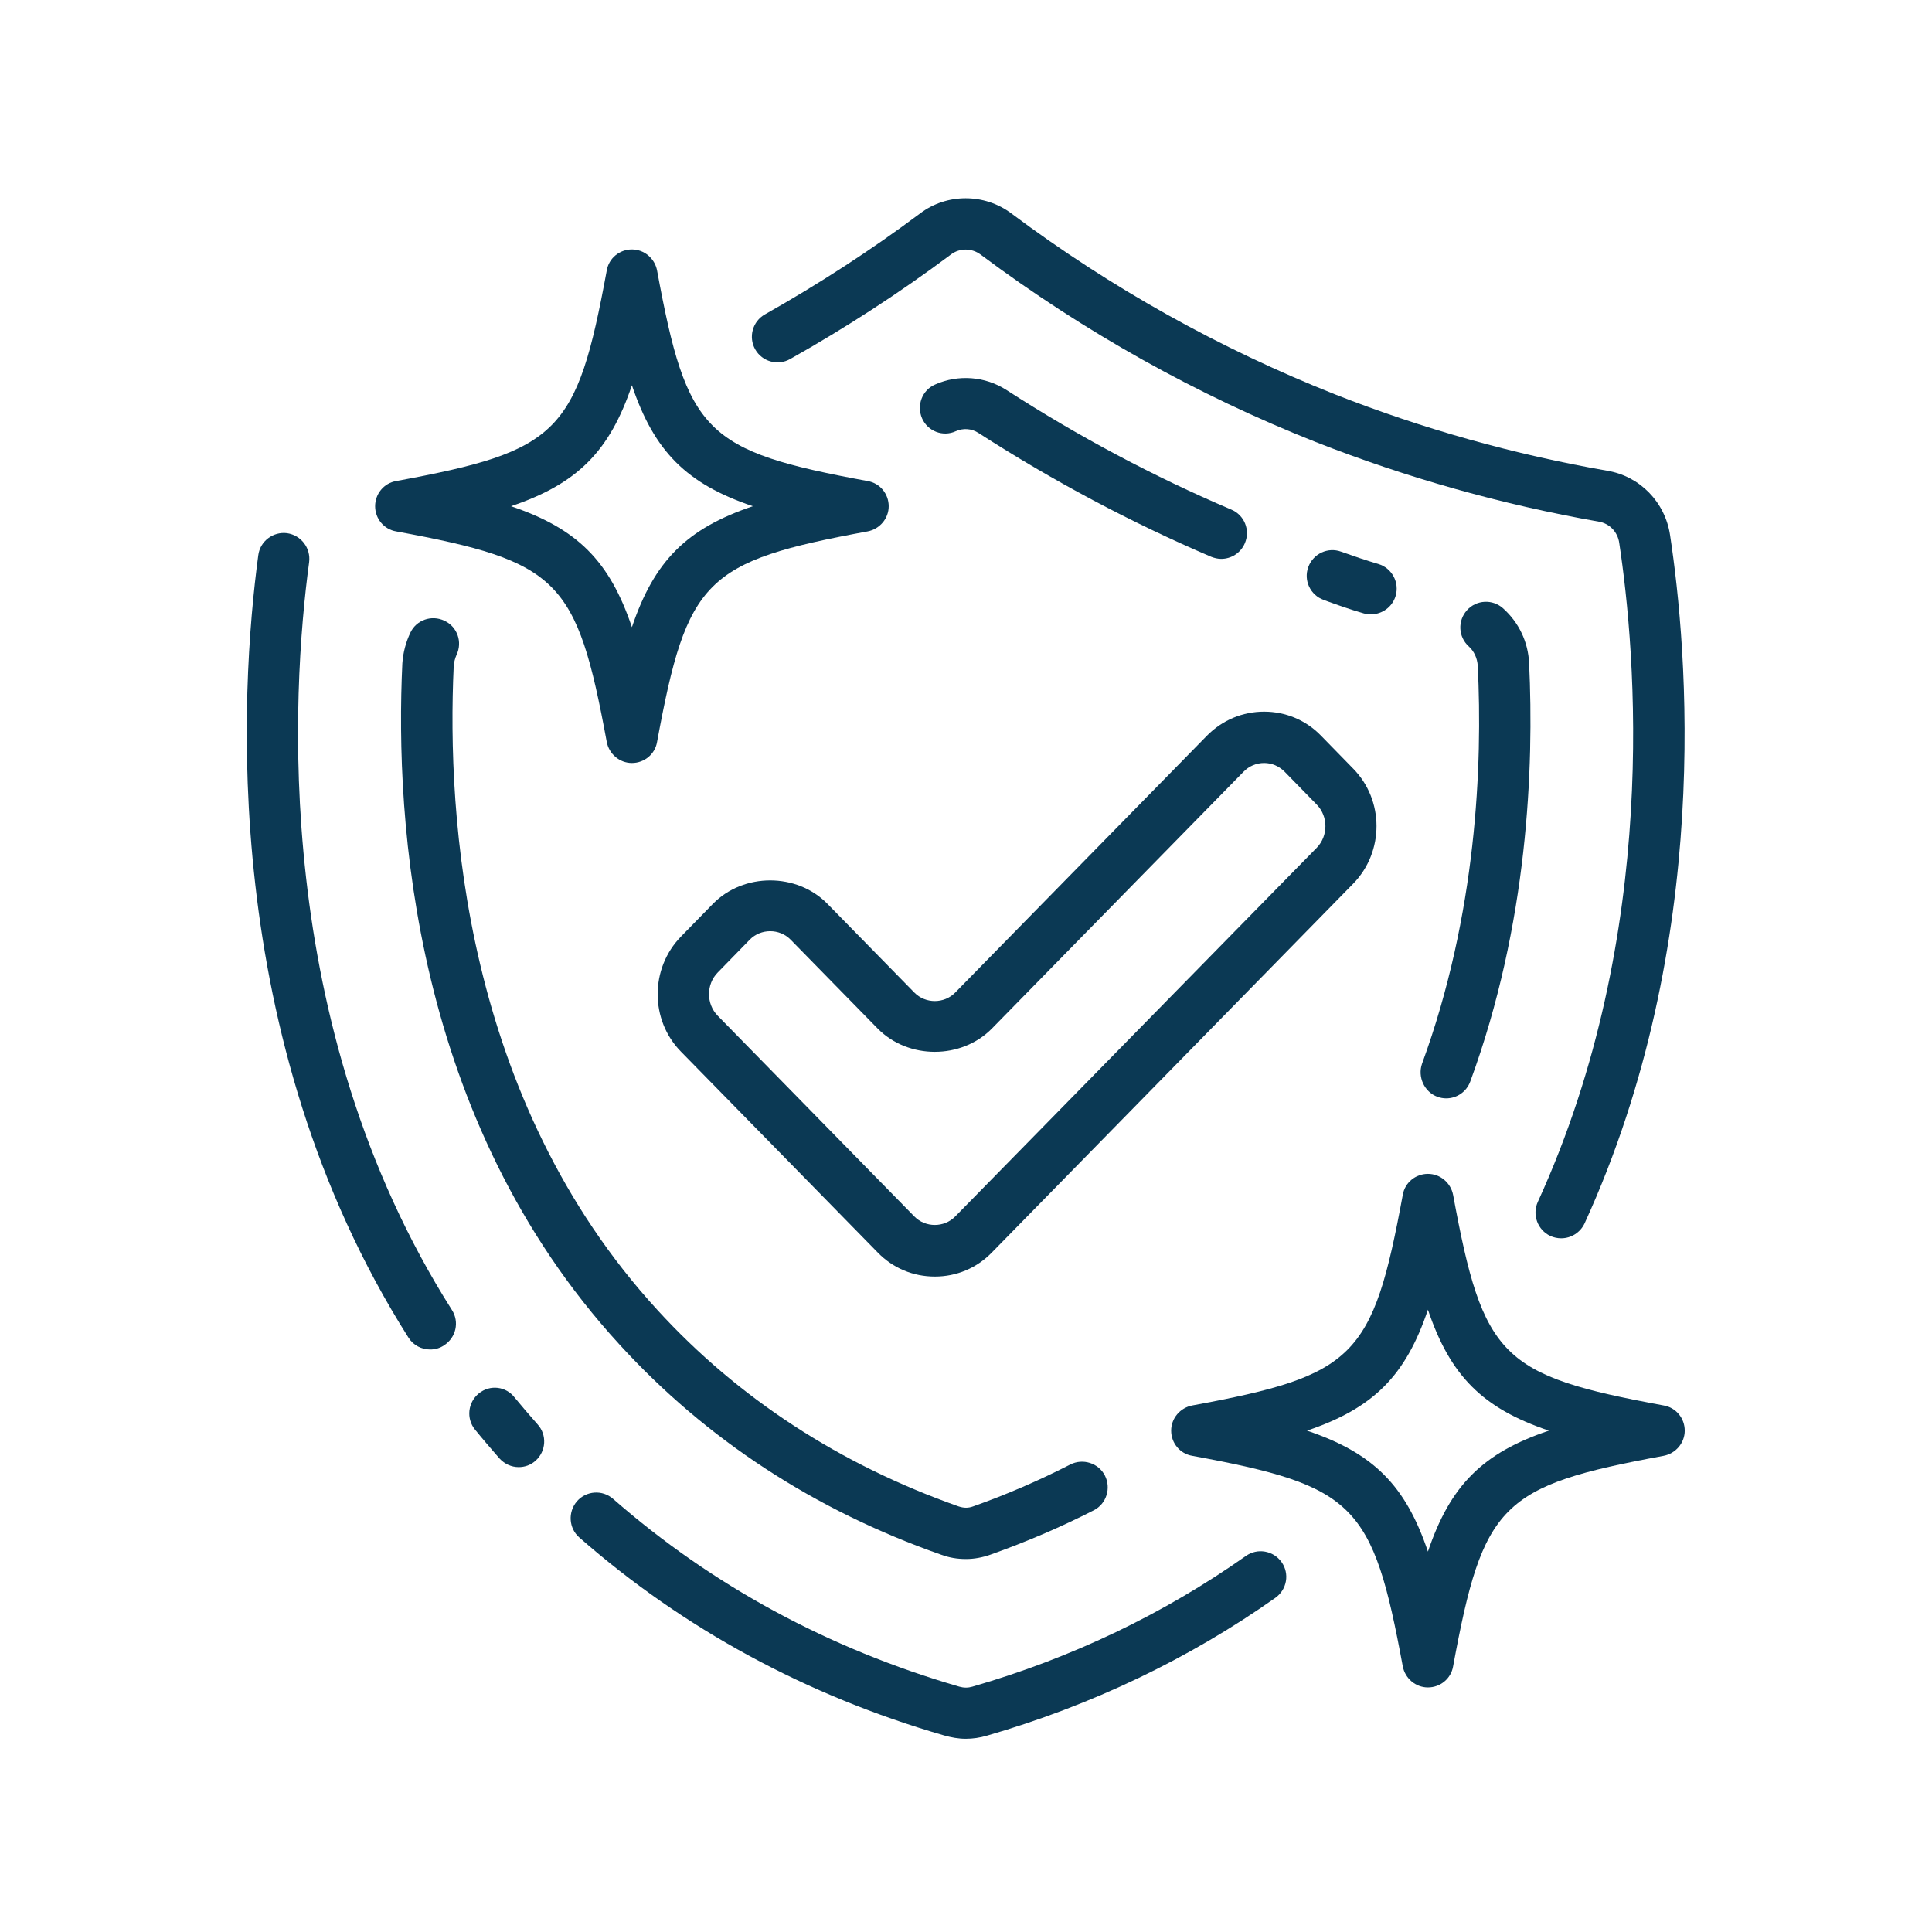 <svg version="1.0" preserveAspectRatio="xMidYMid meet" height="512" viewBox="0 0 384 384" zoomAndPan="magnify" width="512" xmlns:xlink="http://www.w3.org/1999/xlink" xmlns="http://www.w3.org/2000/svg"><defs><clipPath id="b2fc8887ff"><path clip-rule="nonzero" d="M 113 296 L 256 296 L 256 345.898 L 113 345.898 Z M 113 296"></path></clipPath></defs><g clip-path="url(#b2fc8887ff)"><path fill-rule="nonzero" fill-opacity="1" d="M 187.66 344.934 C 189.09 345.34 190.516 345.594 191.945 345.594 C 193.324 345.594 194.754 345.391 196.133 344.984 C 216.953 338.961 236.297 329.723 253.496 317.574 C 255.793 315.941 256.355 312.777 254.723 310.48 C 253.09 308.184 249.926 307.625 247.629 309.258 C 231.348 320.738 213.074 329.52 193.273 335.234 C 192.406 335.488 191.59 335.488 190.672 335.234 C 164.641 327.68 141.52 315.125 121.871 297.926 C 119.727 296.039 116.512 296.293 114.676 298.387 C 112.84 300.527 113.043 303.746 115.137 305.582 C 135.855 323.75 160.305 337.02 187.66 344.934 Z M 187.66 344.934" fill="#0b3954"></path></g><path fill-rule="nonzero" fill-opacity="1" d="M 57.055 105.973 C 54.297 105.617 51.695 107.555 51.336 110.363 C 47.715 137.262 43.426 206.262 81.195 265.875 C 82.164 267.406 83.797 268.223 85.531 268.223 C 86.453 268.223 87.422 267.969 88.238 267.406 C 90.637 265.875 91.352 262.762 89.82 260.363 C 53.84 203.66 57.973 137.516 61.441 111.742 C 61.801 108.934 59.859 106.383 57.055 105.973 Z M 57.055 105.973" fill="#0b3954"></path><path fill-rule="nonzero" fill-opacity="1" d="M 95.18 276.949 C 92.984 278.734 92.629 281.953 94.414 284.145 C 95.945 286.035 97.578 287.922 99.262 289.863 C 100.281 290.984 101.66 291.598 103.09 291.598 C 104.316 291.598 105.488 291.188 106.457 290.32 C 108.551 288.434 108.754 285.219 106.867 283.125 C 105.285 281.34 103.754 279.551 102.324 277.816 C 100.59 275.52 97.375 275.164 95.18 276.949 Z M 95.18 276.949" fill="#0b3954"></path><path fill-rule="nonzero" fill-opacity="1" d="M 319.488 93.57 C 301.016 90.355 282.793 85.254 265.289 78.363 C 242.523 69.328 220.883 57.285 201.031 42.434 C 195.672 38.398 188.168 38.398 182.863 42.434 C 173.113 49.73 162.703 56.469 152.035 62.488 C 149.586 63.867 148.719 66.98 150.094 69.43 C 151.473 71.879 154.586 72.75 157.035 71.371 C 168.113 65.145 178.879 58.152 188.984 50.598 C 190.723 49.27 193.121 49.27 194.906 50.598 C 215.527 66.012 237.93 78.516 261.512 87.855 C 279.68 95 298.613 100.309 317.754 103.676 C 319.898 104.035 321.531 105.719 321.836 107.914 C 325.102 129.504 330.105 185.438 305.656 238.875 C 304.484 241.426 305.605 244.488 308.16 245.664 C 308.824 245.969 309.59 246.121 310.301 246.121 C 312.242 246.121 314.078 245 314.945 243.164 C 340.566 187.176 335.363 128.891 331.941 106.383 C 330.973 99.797 325.922 94.645 319.488 93.57 Z M 319.488 93.57" fill="#0b3954"></path><path fill-rule="nonzero" fill-opacity="1" d="M 187.047 309 C 188.68 309.613 190.312 309.867 191.996 309.867 C 193.629 309.867 195.266 309.562 196.848 309 C 203.891 306.5 210.832 303.539 217.414 300.172 C 219.914 298.895 220.883 295.781 219.609 293.281 C 218.332 290.781 215.219 289.812 212.719 291.086 C 206.543 294.25 200.062 297.059 193.426 299.406 C 192.457 299.762 191.59 299.762 190.516 299.406 C 166.938 291.086 146.777 277.969 130.703 260.414 C 92.168 218.41 88.801 162.168 90.176 132.461 C 90.227 131.645 90.434 130.879 90.738 130.164 C 91.965 127.613 90.891 124.551 88.34 123.379 C 85.789 122.152 82.727 123.223 81.551 125.777 C 80.684 127.613 80.121 129.656 79.969 131.852 C 78.488 163.238 82.113 222.543 123.148 267.254 C 140.348 286.086 161.887 300.172 187.047 309 Z M 187.047 309" fill="#0b3954"></path><path fill-rule="nonzero" fill-opacity="1" d="M 285.703 218 C 286.266 218.207 286.875 218.309 287.438 218.309 C 289.531 218.309 291.469 217.031 292.234 214.938 C 303.719 183.652 304.895 152.469 303.922 131.797 C 303.719 127.562 301.883 123.734 298.77 120.93 C 296.676 119.039 293.461 119.191 291.57 121.285 C 289.684 123.379 289.836 126.594 291.93 128.48 C 293 129.449 293.613 130.828 293.715 132.309 C 294.684 152.008 293.512 181.715 282.641 211.418 C 281.723 214.07 283.098 217.031 285.703 218 Z M 285.703 218" fill="#0b3954"></path><path fill-rule="nonzero" fill-opacity="1" d="M 189.957 85.711 C 191.438 85.047 193.121 85.152 194.5 86.07 C 209.301 95.613 224.867 103.883 240.738 110.668 C 241.402 110.926 242.066 111.078 242.73 111.078 C 244.719 111.078 246.609 109.902 247.426 107.965 C 248.547 105.359 247.32 102.352 244.719 101.277 C 229.355 94.746 214.301 86.734 200.012 77.496 C 195.773 74.789 190.465 74.383 185.871 76.422 C 183.27 77.547 182.148 80.559 183.27 83.16 C 184.395 85.711 187.402 86.887 189.957 85.711 Z M 189.957 85.711" fill="#0b3954"></path><path fill-rule="nonzero" fill-opacity="1" d="M 271.004 121.898 C 271.516 122.051 271.973 122.102 272.484 122.102 C 274.68 122.102 276.719 120.672 277.383 118.477 C 278.199 115.773 276.668 112.914 273.965 112.098 C 271.516 111.383 269.012 110.516 266.562 109.648 C 263.91 108.68 261 110.059 260.031 112.711 C 259.062 115.363 260.438 118.273 263.094 119.242 C 265.746 120.215 268.352 121.133 271.004 121.898 Z M 271.004 121.898" fill="#0b3954"></path><path fill-rule="nonzero" fill-opacity="1" d="M 164.438 179.621 C 158.363 173.445 147.801 173.445 141.727 179.621 L 135.348 186.152 C 129.172 192.484 129.172 202.742 135.348 209.02 L 174.441 248.93 C 177.453 252.043 181.484 253.727 185.82 253.727 C 190.109 253.727 194.141 252.043 197.152 248.93 L 268.961 175.641 C 275.137 169.312 275.137 159.055 268.961 152.773 L 262.582 146.242 C 259.57 143.129 255.539 141.445 251.254 141.445 C 246.965 141.445 242.934 143.129 239.871 146.242 L 189.855 197.281 C 187.66 199.527 183.934 199.527 181.738 197.281 Z M 197.152 204.426 L 247.168 153.387 C 248.242 152.266 249.723 151.652 251.254 151.652 C 252.785 151.652 254.211 152.266 255.336 153.387 L 261.715 159.922 C 264.012 162.27 264.012 166.148 261.715 168.496 L 189.855 241.785 C 187.66 244.031 183.934 244.031 181.738 241.785 L 142.645 201.875 C 140.348 199.527 140.348 195.648 142.645 193.301 L 149.023 186.766 C 151.219 184.52 154.945 184.52 157.141 186.766 L 174.441 204.426 C 180.516 210.602 191.078 210.602 197.152 204.426 Z M 197.152 204.426" fill="#0b3954"></path><path fill-rule="nonzero" fill-opacity="1" d="M 74.559 100.613 C 74.559 103.066 76.297 105.207 78.746 105.617 C 111.102 111.59 114.625 115.109 120.598 147.469 C 121.055 149.867 123.148 151.652 125.598 151.652 C 128.047 151.652 130.191 149.918 130.598 147.469 C 136.57 115.109 140.094 111.59 172.449 105.617 C 174.848 105.156 176.637 103.066 176.637 100.613 C 176.637 98.164 174.898 96.02 172.449 95.613 C 140.094 89.641 136.57 86.121 130.598 53.762 C 130.141 51.363 128.047 49.578 125.598 49.578 C 123.148 49.578 121.004 51.312 120.598 53.762 C 114.625 86.121 111.102 89.641 78.746 95.613 C 76.297 96.02 74.559 98.164 74.559 100.613 Z M 125.598 76.574 C 130.039 89.742 136.469 96.176 149.637 100.613 C 136.469 105.055 130.039 111.484 125.598 124.652 C 121.156 111.484 114.727 105.055 101.559 100.613 C 114.727 96.176 121.156 89.742 125.598 76.574 Z M 125.598 76.574" fill="#0b3954"></path><path fill-rule="nonzero" fill-opacity="1" d="M 330.668 279.348 C 298.309 273.379 294.789 269.855 288.816 237.496 C 288.355 235.098 286.266 233.312 283.812 233.312 C 281.363 233.312 279.219 235.047 278.812 237.496 C 272.84 269.855 269.32 273.379 236.961 279.348 C 234.562 279.809 232.777 281.898 232.777 284.352 C 232.777 286.801 234.512 288.945 236.961 289.352 C 269.32 295.324 272.84 298.844 278.812 331.203 C 279.273 333.602 281.363 335.387 283.812 335.387 C 286.266 335.387 288.406 333.652 288.816 331.203 C 294.789 298.844 298.309 295.324 330.668 289.352 C 333.066 288.891 334.852 286.801 334.852 284.352 C 334.852 281.898 333.117 279.758 330.668 279.348 Z M 283.812 308.391 C 279.375 295.223 272.941 288.789 259.773 284.352 C 272.941 279.91 279.375 273.48 283.812 260.312 C 288.254 273.48 294.684 279.91 307.852 284.352 C 294.684 288.789 288.254 295.223 283.812 308.391 Z M 283.812 308.391" fill="#0b3954"></path><path stroke-miterlimit="4" stroke-opacity="1" stroke-width="4" stroke="#0b3954" d="M 0.003 2 L 69.542 2" stroke-linejoin="miter" fill="none" transform="matrix(0.514, -0.546, 0.546, 0.514, 205.437, 228.958)" stroke-linecap="butt"></path></svg>
